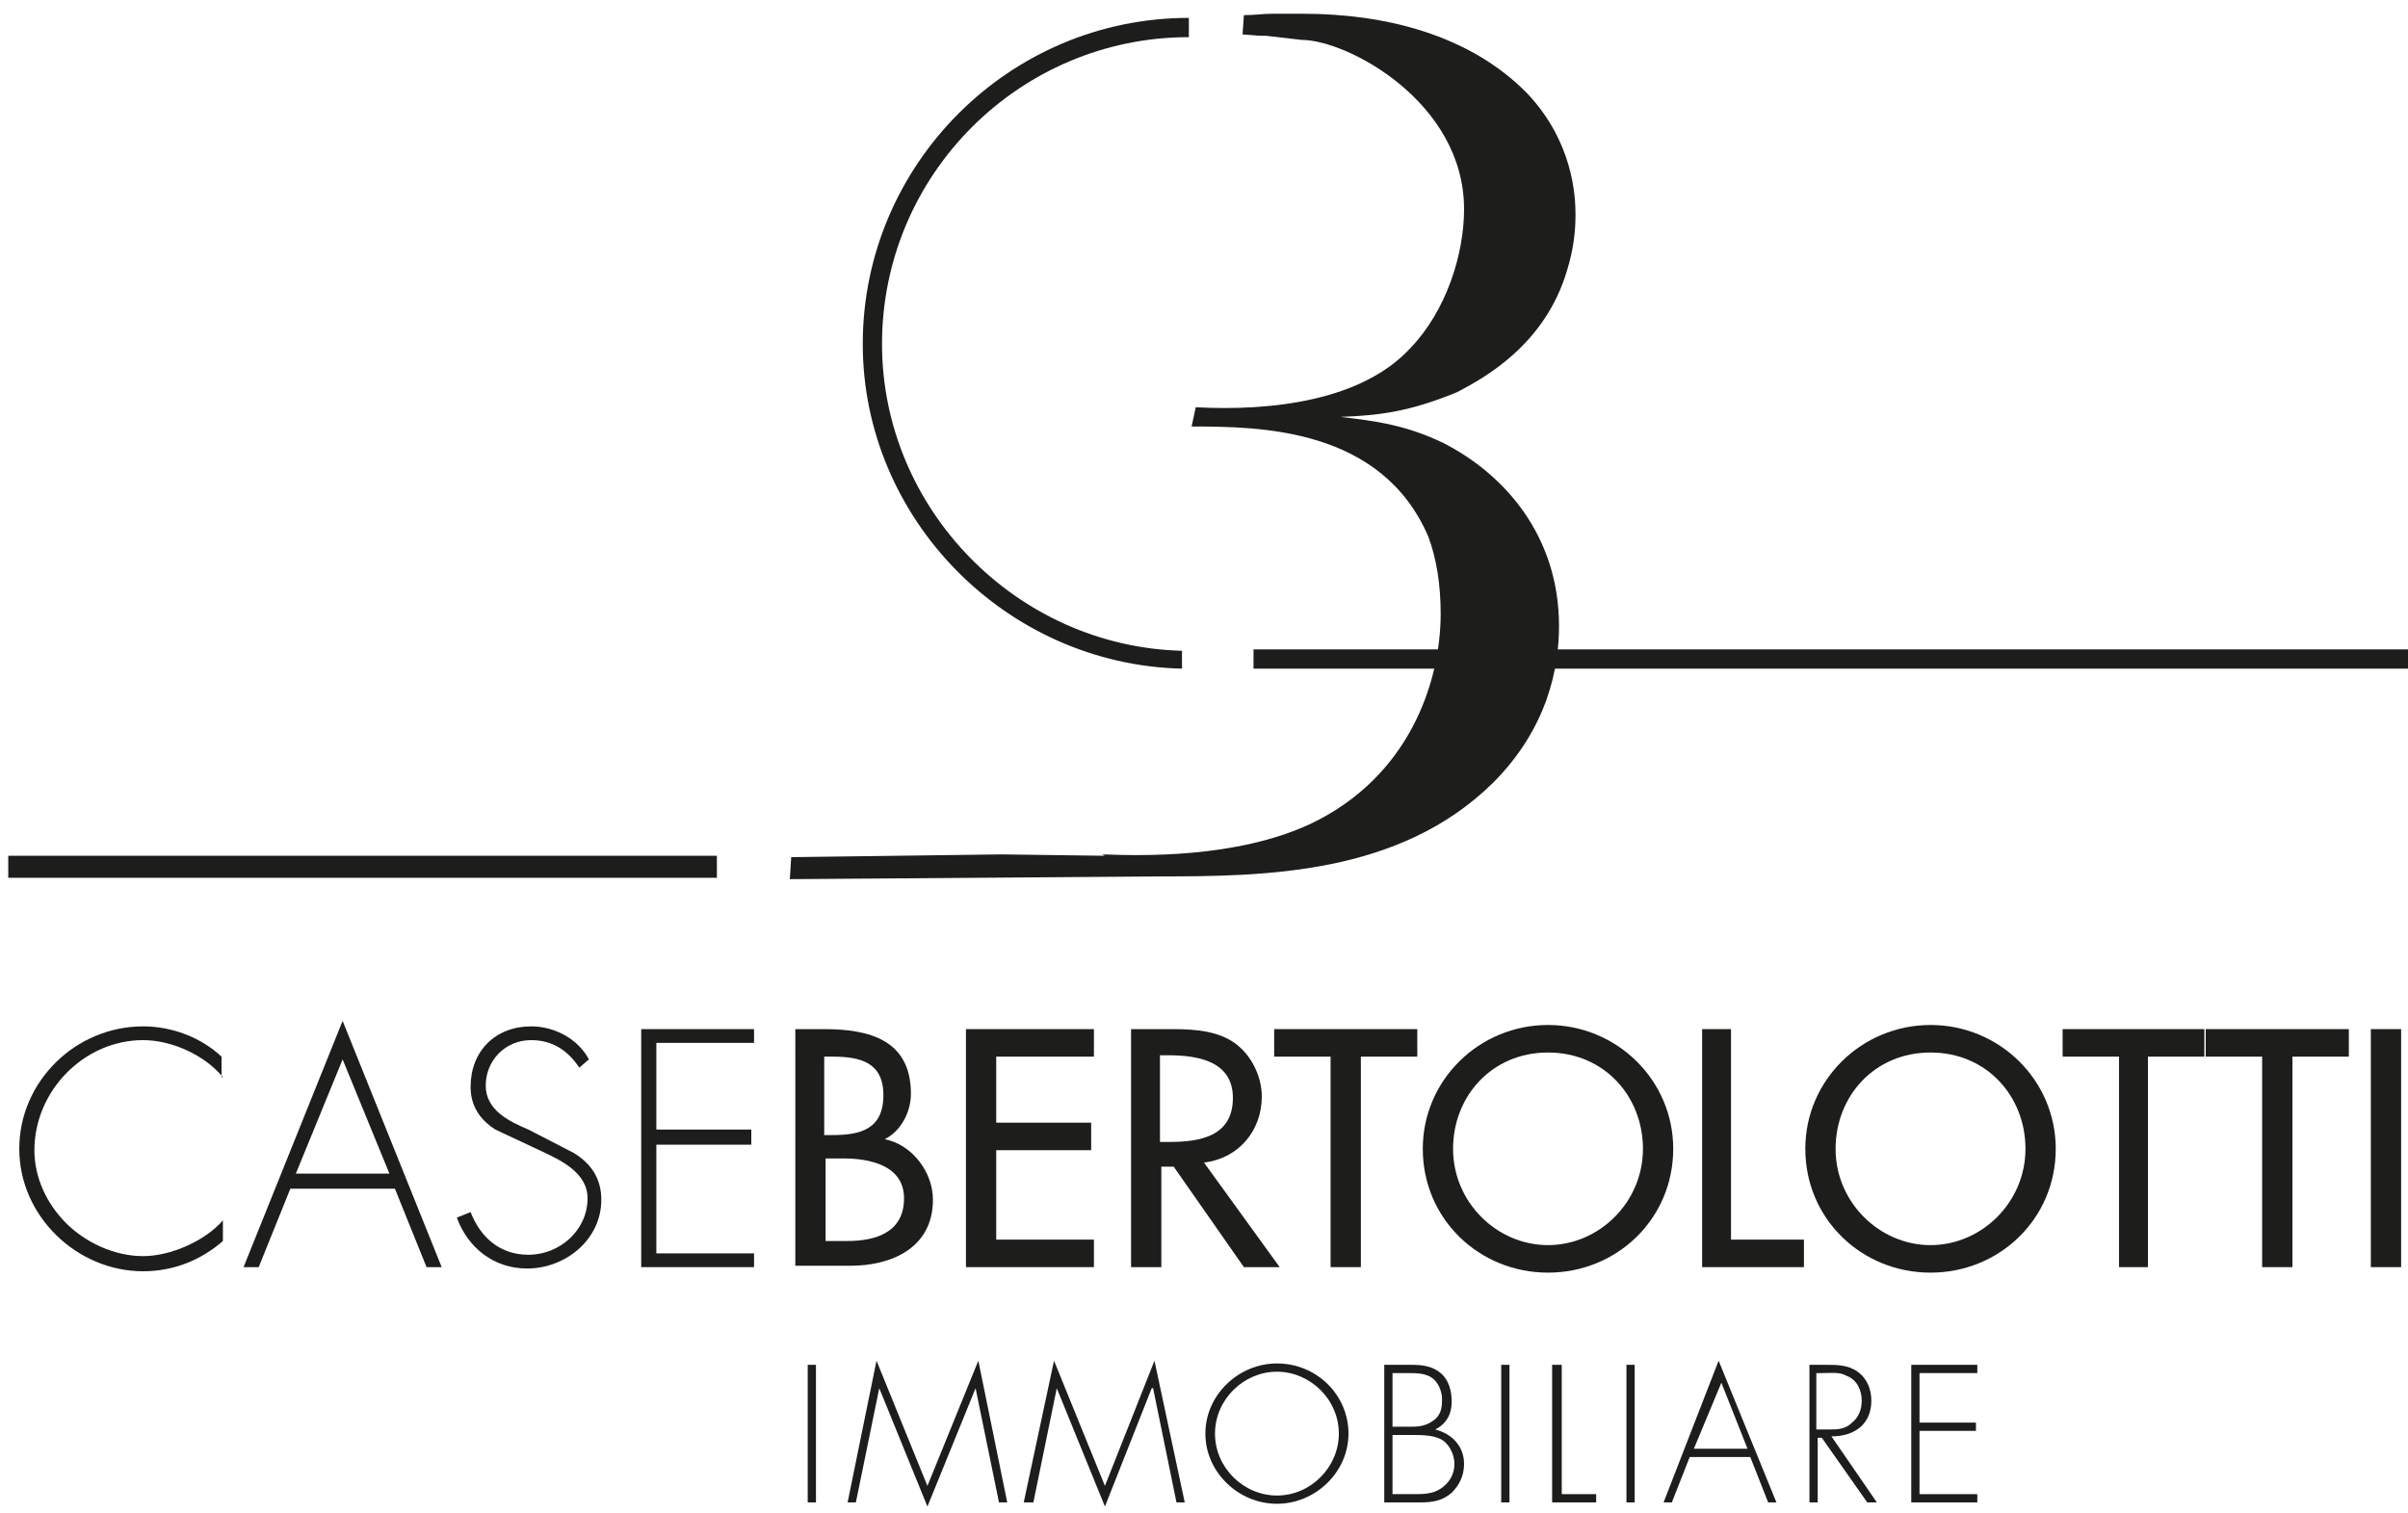 <?xml version="1.0" encoding="UTF-8"?>
<!-- Generator: Adobe Illustrator 25.3.1, SVG Export Plug-In . SVG Version: 6.00 Build 0)  -->
<svg xmlns="http://www.w3.org/2000/svg" xmlns:xlink="http://www.w3.org/1999/xlink" version="1.1" id="Ebene_1" x="0px" y="0px" viewBox="0 0 175 110" style="enable-background:new 0 0 175 110;" xml:space="preserve">
<style type="text/css">
	.st0{fill:#1D1D1B;}
</style>
<g>
	<path class="st0" d="M80.1,62.1c2.8,0.1,9.7,0.3,15.1-2.2c7.2-3.4,9.5-10.3,9.5-15.3c0-2.1-0.3-4-0.9-5.6c-3.4-7.9-12.2-8-17.2-8   l0.3-1.4c5.6,0.3,12.1-0.5,15.6-4.3c2.6-2.7,3.9-6.8,3.9-10.1c0-7.8-8.5-12.3-11.8-12.3l-2.6-0.3c-0.4,0-0.6,0-1.7-0.1l0.1-1.4   C91.2,1.1,91.8,1,92.4,1l2.3,0c5.9,0,12.1,1.5,16.3,5.8c3.3,3.5,3.5,7.4,3.5,8.8c0,1.4-0.2,2.7-0.6,4c-1.6,5.5-6.1,7.9-8,8.9   c-3.4,1.4-5.6,1.7-8.5,1.8c2.6,0.3,4.8,0.6,7.5,1.9c4.5,2.3,8.4,6.8,8.4,13.3c0,3-0.8,7.4-4.8,11.4c-6.8,6.7-16.6,6.8-24.3,6.8   l-26.8,0.2l0.1-1.6l15.3-0.2l7.5,0.1"></path>
	<path class="st0" d="M85.9,48.6c-12.8-0.3-23.2-10.9-23.2-23.6c0-13,10.6-23.7,23.7-23.7v1.4c-12.3,0-22.3,10-22.3,22.3   c0,12,9.8,22,21.8,22.3L85.9,48.6z"></path>
	<path class="st0" d="M16.2,78.3c-1.3-1.6-3.7-2.7-5.8-2.7c-4.3,0-7.9,3.7-7.9,8c0,2,0.9,3.9,2.3,5.3c1.4,1.4,3.5,2.4,5.6,2.4   c2,0,4.5-1.1,5.8-2.6v1.5c-1.6,1.4-3.6,2.2-5.8,2.2c-4.8,0-9-4-9-8.9c0-4.9,4.1-8.9,9-8.9c2.1,0,4.2,0.8,5.7,2.2V78.3z"></path>
</g>
<path class="st0" d="M24.9,77l-3.4,8.3h6.8L24.9,77z M21.1,86.4l-2.3,5.7h-1.1l7.2-17.9l7.2,17.9H31l-2.3-5.7H21.1z"></path>
<g>
	<path class="st0" d="M42.1,77.6c-0.8-1.2-1.9-2-3.5-2c-1.9,0-3.3,1.5-3.3,3.3c0,1.8,1.7,2.6,3.1,3.2l3.3,1.7c1.3,0.8,2,1.9,2,3.4   c0,2.9-2.6,5-5.4,5c-2.4,0-4.3-1.5-5.1-3.7l1-0.4c0.7,1.8,2.1,3.1,4.2,3.1c2.3,0,4.3-1.8,4.3-4.1c0-1.9-2-2.8-3.5-3.5L36,82.1   c-1.1-0.7-1.8-1.7-1.8-3.1c0-2.6,1.8-4.4,4.4-4.4c1.7,0,3.4,0.9,4.2,2.4L42.1,77.6z"></path>
</g>
<polygon class="st0" points="47.7,75.8 47.7,82.1 54.6,82.1 54.6,83.2 47.7,83.2 47.7,91.1 54.8,91.1 54.8,92.1 46.6,92.1   46.6,74.8 54.8,74.8 54.8,75.8 "></polygon>
<g>
	<path class="st0" d="M59.9,90.2h1.7c2,0,4.1-0.6,4.1-3.1c0-2.4-2.5-2.9-4.4-2.9h-1.3V90.2z M59.9,82.5h0.6c2,0,3.7-0.4,3.7-2.9   c0-2.4-1.7-2.8-3.7-2.8h-0.6V82.5z M57.8,74.8h2.1c3.3,0,6.3,0.8,6.3,4.7c0,1.3-0.7,2.7-1.9,3.3v0c2,0.4,3.5,2.4,3.5,4.4   c0,3.5-3,4.8-6,4.8h-4V74.8z"></path>
</g>
<polygon class="st0" points="70.2,74.8 79.5,74.8 79.5,76.8 72.4,76.8 72.4,81.6 79.3,81.6 79.3,83.6 72.4,83.6 72.4,90.1   79.5,90.1 79.5,92.1 70.2,92.1 "></polygon>
<g>
	<path class="st0" d="M84.4,83H85c2.2,0,4.6-0.4,4.6-3.2c0-2.7-2.6-3.1-4.7-3.1h-0.6V83z M93,92.1h-2.6l-5.1-7.3h-0.9v7.3h-2.2V74.8   h2.6c1.5,0,3.2,0,4.6,0.8c1.4,0.8,2.3,2.5,2.3,4.1c0,2.5-1.7,4.5-4.2,4.8L93,92.1z"></path>
</g>
<polygon class="st0" points="98.9,92.1 96.7,92.1 96.7,76.8 92.6,76.8 92.6,74.8 103,74.8 103,76.8 98.9,76.8 "></polygon>
<g>
	<path class="st0" d="M119.4,83.5c0-3.8-2.8-7-6.9-7c-4.1,0-6.9,3.2-6.9,7c0,3.9,3.2,7,6.9,7S119.4,87.4,119.4,83.5 M121.6,83.5   c0,5.1-4.1,9-9.1,9s-9.1-3.9-9.1-9c0-5,4.1-9,9.1-9S121.6,78.5,121.6,83.5"></path>
</g>
<polygon class="st0" points="125.8,90.1 131.1,90.1 131.1,92.1 123.7,92.1 123.7,74.8 125.8,74.8 "></polygon>
<g>
	<path class="st0" d="M147.2,83.5c0-3.8-2.8-7-6.9-7c-4.1,0-6.9,3.2-6.9,7c0,3.9,3.2,7,6.9,7S147.2,87.4,147.2,83.5 M149.4,83.5   c0,5.1-4.1,9-9.1,9c-5,0-9.1-3.9-9.1-9c0-5,4.1-9,9.1-9S149.4,78.5,149.4,83.5"></path>
</g>
<polygon class="st0" points="156.1,92.1 154,92.1 154,76.8 149.9,76.8 149.9,74.8 160.2,74.8 160.2,76.8 156.1,76.8 "></polygon>
<polygon class="st0" points="166.6,92.1 164.4,92.1 164.4,76.8 160.3,76.8 160.3,74.8 170.7,74.8 170.7,76.8 166.6,76.8 "></polygon>
<rect x="172.3" y="74.8" class="st0" width="2.2" height="17.3"></rect>
<rect x="58.7" y="99.2" class="st0" width="0.6" height="10"></rect>
<polygon class="st0" points="67.4,108 63.7,98.9 61.6,109.2 62.2,109.2 63.9,100.9 63.9,100.9 67.4,109.5 70.9,100.9 70.9,100.9   72.6,109.2 73.2,109.2 71.1,98.9 "></polygon>
<polygon class="st0" points="80.3,108 76.6,98.9 74.4,109.2 75.1,109.2 76.8,100.9 76.8,100.9 80.3,109.5 83.7,100.9 83.8,100.9   85.5,109.2 86.1,109.2 83.9,98.9 "></polygon>
<g>
	<path class="st0" d="M88.3,104.2c0,2.5,2.1,4.5,4.5,4.5c2.5,0,4.5-2.1,4.5-4.5c0-2.5-2.1-4.5-4.5-4.5   C90.4,99.7,88.3,101.7,88.3,104.2 M98,104.2c0,2.8-2.4,5.1-5.2,5.1c-2.8,0-5.2-2.3-5.2-5.1s2.4-5.1,5.2-5.1   C95.7,99.1,98,101.4,98,104.2"></path>
	<path class="st0" d="M101.2,108.6h1.5c0.7,0,1.4,0,2-0.4c0.6-0.4,1-1,1-1.8c0-0.7-0.4-1.5-1-1.8c-0.6-0.3-1.4-0.3-2.1-0.3h-1.4   V108.6z M101.2,103.7h1.1c0.7,0,1.2,0,1.8-0.4c0.6-0.4,0.7-0.9,0.7-1.6c0-0.6-0.3-1.3-0.8-1.6c-0.5-0.3-1.1-0.3-1.7-0.3h-1.1V103.7   z M100.6,109.2v-10h2c0.8,0,1.5,0.1,2.1,0.6c0.6,0.5,0.8,1.3,0.8,2.1c0,0.9-0.4,1.6-1.2,2c1.2,0.3,2.1,1.2,2.1,2.5   c0,0.8-0.3,1.5-0.9,2.1c-0.7,0.6-1.4,0.7-2.3,0.7H100.6z"></path>
</g>
<rect x="109.1" y="99.2" class="st0" width="0.6" height="10"></rect>
<polygon class="st0" points="112.8,99.2 112.8,109.2 116,109.2 116,108.6 113.5,108.6 113.5,99.2 "></polygon>
<rect x="118.2" y="99.2" class="st0" width="0.6" height="10"></rect>
<path class="st0" d="M125.1,100.5l1.9,4.8h-3.9L125.1,100.5z M120.9,109.2h0.6l1.3-3.3h4.4l1.3,3.3h0.6l-4.2-10.3L120.9,109.2z"></path>
<g>
	<path class="st0" d="M132.9,103.9c0.6,0,1.2,0,1.7-0.5c0.5-0.4,0.7-1,0.7-1.6c0-0.7-0.3-1.5-1.1-1.8c-0.5-0.3-1.2-0.2-1.8-0.2h-0.4   v4.1H132.9z M136.4,109.2h-0.7l-3.3-4.7h-0.3v4.7h-0.6v-10h1.2c0.8,0,1.6,0,2.3,0.5c0.7,0.5,1,1.3,1,2.1c0,1.7-1.2,2.6-2.9,2.6   L136.4,109.2z"></path>
</g>
<polygon class="st0" points="138.9,99.2 138.9,109.2 143.7,109.2 143.7,108.6 139.5,108.6 139.5,104 143.6,104 143.6,103.4   139.5,103.4 139.5,99.8 143.7,99.8 143.7,99.2 "></polygon>
<rect x="0.6" y="62.2" class="st0" width="51.5" height="1.6"></rect>
<rect x="91.1" y="47.2" class="st0" width="84.1" height="1.4"></rect>
</svg>
